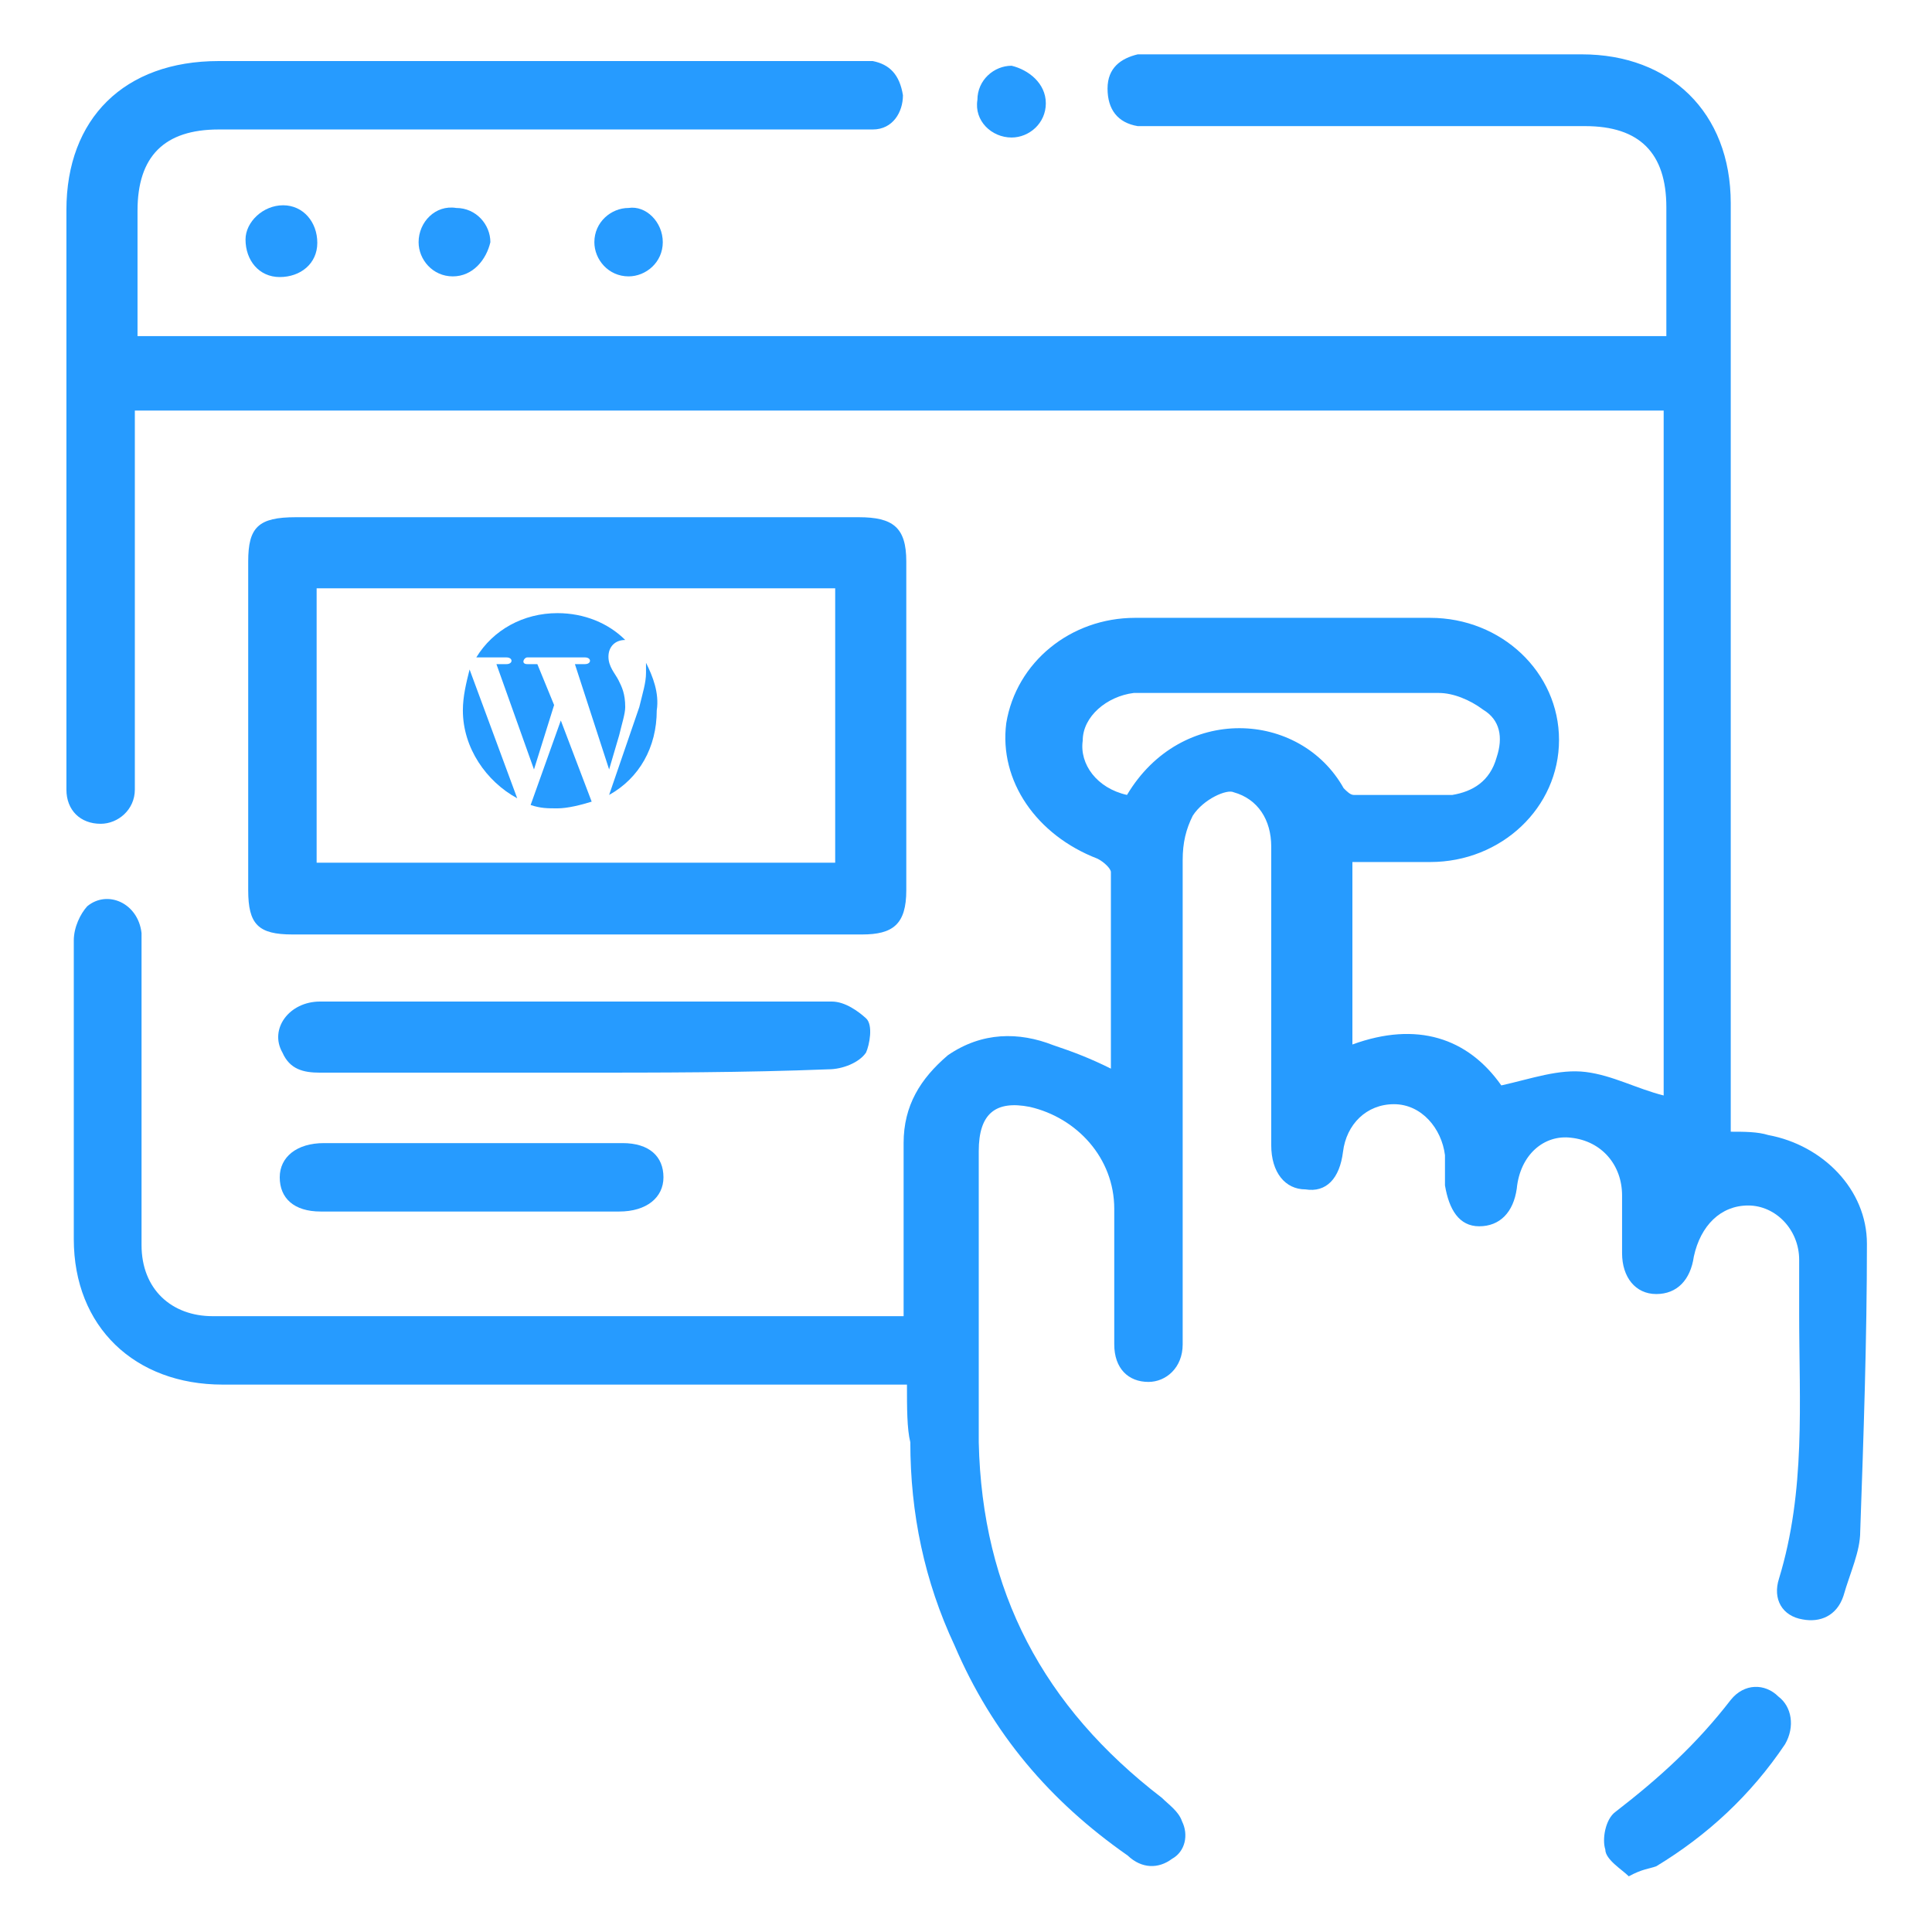 <svg xmlns="http://www.w3.org/2000/svg" xmlns:xlink="http://www.w3.org/1999/xlink" id="Layer_1" x="0px" y="0px" viewBox="0 0 288 288" style="enable-background:new 0 0 288 288;" xml:space="preserve"><style type="text/css">	.st0{fill:#269BFF;}</style><g>	<g id="worpress_2_">		<g>			<path class="st0" d="M69,105.9c0,5.6,3.5,10.6,8.1,13.1L70,99.8C69.5,101.8,69,103.8,69,105.9z"></path>		</g>		<g>			<path class="st0" d="M83.6,107.4L79.1,120c1.5,0.5,2.5,0.5,4,0.5c1.5,0,3.5-0.5,5.1-1l0,0L83.6,107.4z"></path>		</g>		<g>			<path class="st0" d="M93.2,105.4c0-2-0.5-3-1-4c-0.5-1-1.5-2-1.5-3.5c0-1.5,1-2.5,2.5-2.5l0,0c-2.5-2.5-6.1-4-10.1-4    c-5.1,0-9.6,2.5-12.1,6.6c0.5,0,4.5,0,4.5,0c1,0,1,1,0,1c0,0-1,0-1.5,0l5.6,15.7l3-9.6l-2.5-6.1c-1,0-1.5,0-1.5,0c-1,0-0.5-1,0-1    h8.6c1,0,1,1,0,1c0,0-1,0-1.5,0l5.1,15.7l1.5-5.1C92.7,107.9,93.2,106.4,93.2,105.4z"></path>		</g>		<g>			<path class="st0" d="M96.3,98.8c0,0.5,0,1,0,1.5c0,1.5-0.5,3-1,5.1l-4.5,13.1c4.5-2.5,7.1-7.1,7.1-12.6    C98.3,103.3,97.3,100.8,96.3,98.8z"></path>		</g>	</g>	<g>		<path class="st0" d="M135.2,206.4c-1.5,0-3,0-4,0c-32.8,0-65.7,0-98,0c-13.1,0-22.2-8.6-22.2-21.7c0-14.7,0-29.3,0-44.5   c0-2,1-4,2-5.1c3-2.5,7.6-0.5,8.1,4c0,3,0,6.1,0,9.1c0,12.6,0,24.8,0,37.4c0,6.6,4.5,10.6,10.6,10.6c33.8,0,67.2,0,101,0   c0.5,0,1,0,2,0c0-8.6,0-17.2,0-25.8c0-5.6,2.5-9.6,6.6-13.1c5.1-3.5,10.6-3.5,15.7-1.5c3,1,5.6,2,8.6,3.5c0-9.6,0-19.2,0-29.3   c0-0.5-1-1.5-2-2c-9.1-3.5-14.7-11.6-13.6-20.2c1.5-9.1,9.6-15.7,19.2-15.7c14.7,0,29.3,0,44,0c10.6,0,19.2,8.1,19.2,18.2   s-8.6,18.2-19.2,18.2c-3.5,0-7.6,0-11.6,0c0,4.5,0,9.1,0,13.6c0,4.5,0,9.1,0,13.6c9.6-3.5,17.2-1,22.2,6.1c4.5-1,8.6-2.5,12.6-2   c4,0.5,7.6,2.5,11.6,3.5c0-33.3,0-67.7,0-102.1c-75.8,0-151.6,0-227.9,0c0,1,0,2,0,3.5c0,16.7,0,33.8,0,50.5c0,1,0,1.5,0,2.5   c0,3-2.5,5.1-5.1,5.1c-3,0-5.1-2-5.1-5.1s0-6.1,0-9.1c0-25.8,0-51.5,0-77.3c0-13.6,8.6-22.2,22.7-22.2c31.3,0,62.6,0,94.5,0   c1,0,2,0,3,0c2.5,0.5,4,2,4.5,5.1c0,2.5-1.5,5.1-4.5,5.1c-1,0-2,0-3,0c-31.3,0-62.6,0-94.5,0c-8.1,0-12.1,4-12.1,12.1   c0,6.1,0,12.6,0,18.7c75.8,0,151.6,0,227.9,0c0-1,0-1.5,0-2.5c0-5.6,0-11.1,0-16.7c0-8.1-4-12.1-12.1-12.1c-21.2,0-42.4,0-63.7,0   c-1,0-2,0-3,0c-3-0.5-4.5-2.5-4.5-5.6s2-4.5,4.5-5.1c0.5,0,1.5,0,2,0c21.2,0,42.9,0,64.2,0c13.1,0,22.2,8.6,22.2,22.2   c0,45,0,89.4,0,134.4c0,1.5,0,2.5,0,4c2,0,4,0,5.6,0.5c8.1,1.5,14.7,8.1,14.7,16.2c0,14.1-0.5,28.8-1,42.9c0,3-1.5,6.1-2.5,9.6   c-1,3-3.5,4-6.1,3.5c-3-0.5-4.5-3-3.5-6.1c4-13.1,3-26.3,3-39.4c0-2.5,0-5.6,0-8.1c0-4.5-3.5-8.1-7.6-8.1s-7.1,3-8.1,7.6   c-0.5,3.5-2.5,5.6-5.6,5.6s-5.1-2.5-5.1-6.1c0-3,0-6.1,0-8.6c0-4.5-3-8.1-7.6-8.6c-4-0.5-7.6,2.5-8.1,7.6   c-0.5,3.5-2.5,5.6-5.6,5.6c-3,0-4.5-2.5-5.1-6.1c0-1.5,0-3,0-4.5c-0.5-4-3.5-7.6-7.6-7.6s-7.1,3-7.6,7.1c-0.5,4-2.5,6.1-5.6,5.6   c-3,0-5.1-2.5-5.1-6.6c0-14.7,0-29.8,0-44.5c0-4-2-7.1-5.6-8.1c-1-0.5-4.5,1-6.1,3.5c-1,2-1.5,4-1.5,6.6c0,23.2,0,46.5,0,69.7   c0,1,0,1.5,0,2.5c0,3.5-2.5,5.6-5.1,5.6c-3,0-5.1-2-5.1-5.6c0-6.6,0-13.6,0-20.2c0-7.6-5.6-13.6-12.6-15.2c-5.1-1-7.6,1-7.6,6.6   c0,14.7,0,29.3,0,43.4c0.5,22.2,9.6,39.4,27.3,53c1,1,2.5,2,3,3.5c1,2,0.5,4.5-1.5,5.6c-2,1.5-4.5,1.5-6.6-0.5   c-11.6-8.1-20.2-18.2-25.8-31.3c-4.5-9.6-6.6-19.7-6.6-30.3C135.2,213,135.2,209.9,135.2,206.4z M168,118.5   C168,118,168,118,168,118.5c8.1-13.6,25.8-12.6,32.3-1c0.5,0.5,1,1,1.5,1c5.1,0,9.6,0,14.7,0c3-0.5,5.6-2,6.6-5.6   c1-3,0.5-5.6-2-7.1c-2-1.5-4.5-2.5-6.6-2.5c-13.1,0-26.8,0-39.9,0c-2,0-3.5,0-5.6,0c-4,0.5-7.6,3.5-7.6,7.1   C160.9,113.9,163.5,117.5,168,118.5z"></path>		<path class="st0" d="M85.6,77.1c14.1,0,28.3,0,42.4,0c5.1,0,7.1,1.5,7.1,6.6c0,16.2,0,32.3,0,49c0,5.1-2,6.6-6.6,6.6   c-28.3,0-56.6,0-84.9,0c-5.1,0-6.6-1.5-6.6-6.6c0-16.2,0-32.3,0-49c0-5.1,1.5-6.6,7.1-6.6C57.4,77.1,71.5,77.1,85.6,77.1   L85.6,77.1z M124.5,87.7c-25.8,0-51.5,0-77.3,0c0,13.6,0,27.3,0,40.9c25.8,0,51.5,0,77.3,0C124.5,115,124.5,101.8,124.5,87.7z"></path>		<path class="st0" d="M85.6,159.9c-12.6,0-25.3,0-37.9,0c-2.5,0-4.5-0.5-5.6-3c-2-3.5,1-7.6,5.6-7.6c13.6,0,27.3,0,40.9,0   c11.6,0,23.7,0,35.4,0c2,0,4,1.5,5.1,2.5s0.5,4,0,5.1c-1,1.5-3.5,2.5-5.6,2.5C110.9,159.9,98.3,159.9,85.6,159.9z"></path>		<path class="st0" d="M70,180.6c-7.6,0-14.7,0-22.2,0c-4,0-6.1-2-6.1-5.1c0-3,2.5-5.1,6.6-5.1c14.7,0,29.8,0,44.5,0   c4,0,6.1,2,6.1,5.1c0,3-2.5,5.1-6.6,5.1C85.1,180.6,77.6,180.6,70,180.6L70,180.6z"></path>		<path class="st0" d="M242.8,279.7c-1-1-3.5-2.5-3.5-4c-0.5-1.5,0-4.5,1.5-5.6c6.6-5.1,12.1-10.1,17.2-16.7c2-2.5,5.1-2.5,7.1-0.5   c2,1.5,2.5,4.5,1,7.1c-5.1,7.6-11.6,13.6-19.2,18.2C245.8,278.6,244.8,278.6,242.8,279.7z"></path>		<path class="st0" d="M155.9,15.4c0,3-2.5,5.1-5.1,5.1c-3,0-5.6-2.5-5.1-5.6c0-3,2.5-5.1,5.1-5.1C153.3,10.4,155.9,12.4,155.9,15.4   z"></path>		<path class="st0" d="M42.2,30.6c3,0,5.1,2.5,5.1,5.6s-2.5,5.1-5.6,5.1s-5.1-2.5-5.1-5.6C36.6,33.1,39.2,30.6,42.2,30.6z"></path>		<path class="st0" d="M67.5,41.2c-3,0-5.1-2.5-5.1-5.1c0-3,2.5-5.6,5.6-5.1c3,0,5.1,2.5,5.1,5.1C72.5,38.7,70.5,41.2,67.5,41.2z"></path>		<path class="st0" d="M98.8,36.1c0,3-2.5,5.1-5.1,5.1c-3,0-5.1-2.5-5.1-5.1c0-3,2.5-5.1,5.1-5.1C96.3,30.6,98.8,33.1,98.8,36.1z"></path>	</g></g></svg>